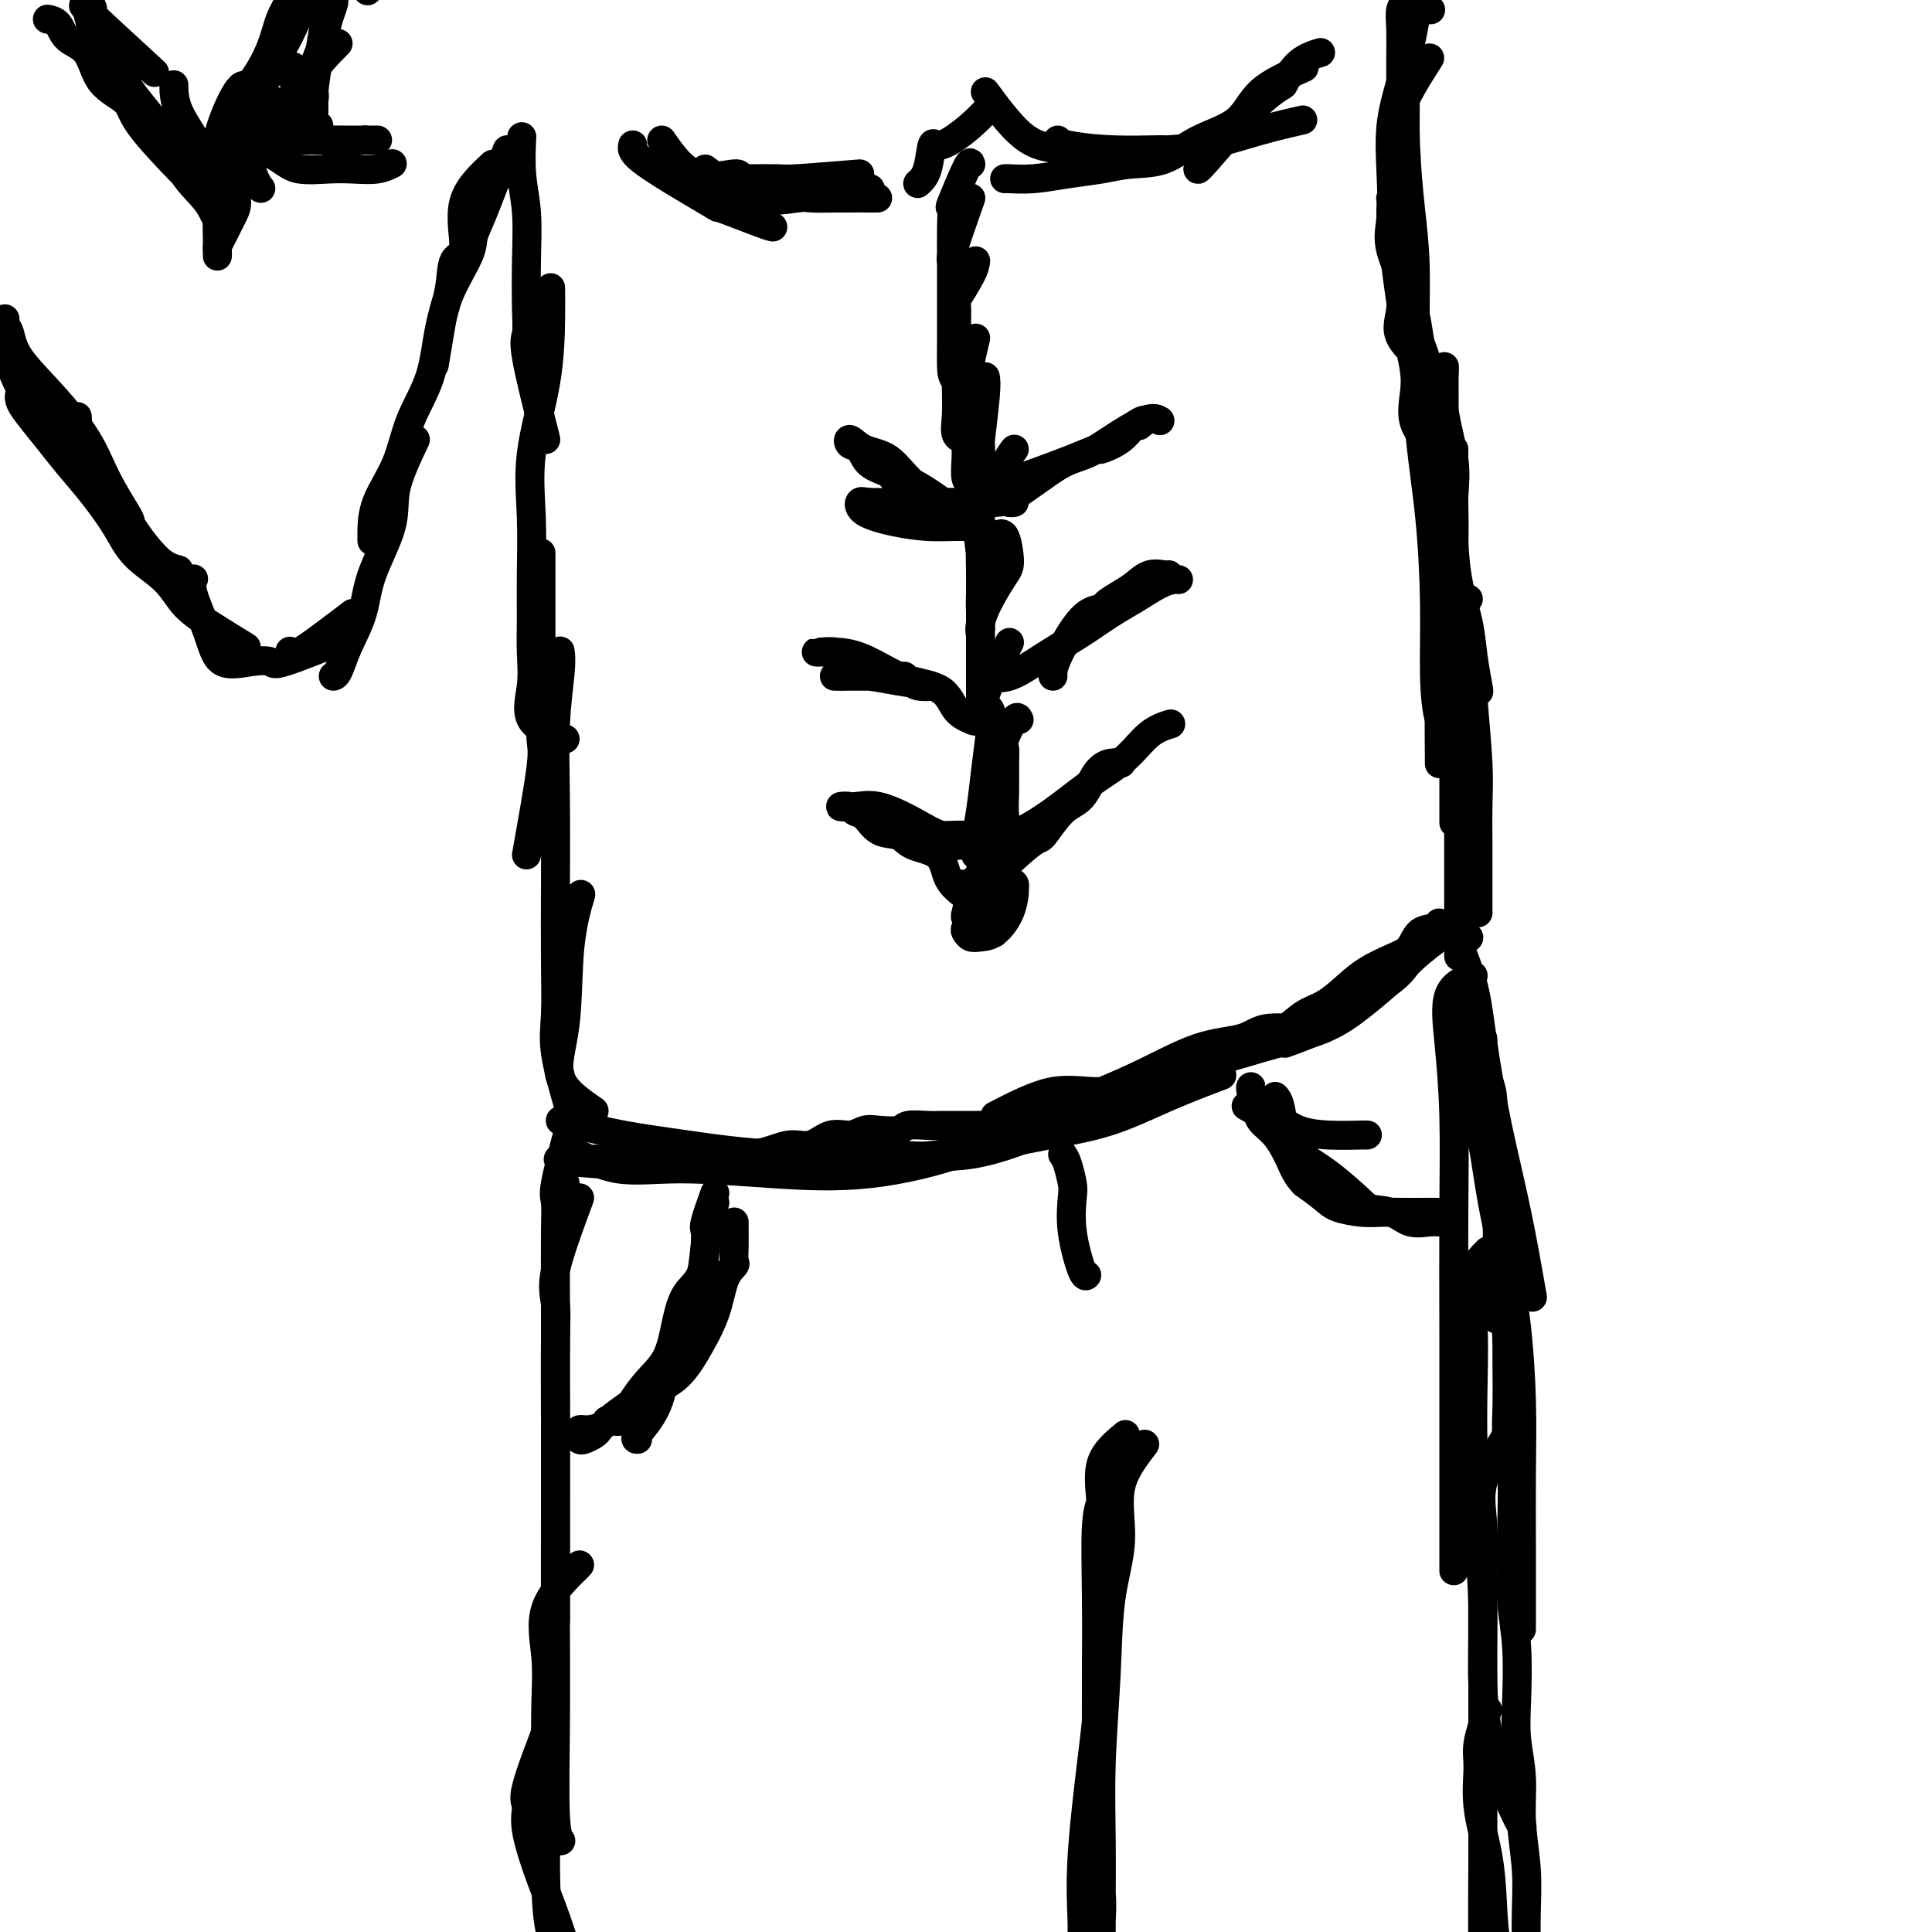<svg viewBox='0 0 400 400' version='1.1' xmlns='http://www.w3.org/2000/svg' xmlns:xlink='http://www.w3.org/1999/xlink'><g fill='none' stroke='#000000' stroke-width='6' stroke-linecap='round' stroke-linejoin='round'><path d='M116,232c0.948,0.240 1.896,0.480 4,1c2.104,0.520 5.363,1.321 9,2c3.637,0.679 7.653,1.237 13,2c5.347,0.763 12.026,1.731 19,2c6.974,0.269 14.245,-0.163 21,0c6.755,0.163 12.996,0.920 19,0c6.004,-0.920 11.770,-3.517 16,-5c4.230,-1.483 6.923,-1.852 8,-2c1.077,-0.148 0.539,-0.074 0,0'/><path d='M117,245c-0.575,-1.683 -1.150,-3.365 0,-4c1.150,-0.635 4.026,-0.221 7,0c2.974,0.221 6.048,0.250 10,0c3.952,-0.250 8.782,-0.780 14,-1c5.218,-0.220 10.824,-0.129 17,0c6.176,0.129 12.922,0.297 19,0c6.078,-0.297 11.486,-1.057 17,-2c5.514,-0.943 11.132,-2.068 16,-3c4.868,-0.932 8.985,-1.673 13,-3c4.015,-1.327 7.927,-3.242 12,-5c4.073,-1.758 8.307,-3.359 10,-4c1.693,-0.641 0.847,-0.320 0,0'/><path d='M118,238c3.205,1.714 6.411,3.428 10,4c3.589,0.572 7.562,0.003 13,0c5.438,-0.003 12.343,0.560 19,1c6.657,0.440 13.067,0.756 20,0c6.933,-0.756 14.388,-2.582 21,-5c6.612,-2.418 12.379,-5.426 18,-8c5.621,-2.574 11.094,-4.714 16,-7c4.906,-2.286 9.246,-4.717 13,-6c3.754,-1.283 6.924,-1.416 9,-2c2.076,-0.584 3.059,-1.619 5,-2c1.941,-0.381 4.840,-0.109 6,0c1.160,0.109 0.580,0.054 0,0'/><path d='M206,231c4.196,-2.162 8.392,-4.324 12,-5c3.608,-0.676 6.629,0.135 10,0c3.371,-0.135 7.091,-1.215 13,-3c5.909,-1.785 14.006,-4.275 20,-6c5.994,-1.725 9.884,-2.683 13,-4c3.116,-1.317 5.459,-2.991 8,-5c2.541,-2.009 5.279,-4.353 7,-6c1.721,-1.647 2.425,-2.597 4,-4c1.575,-1.403 4.021,-3.258 5,-4c0.979,-0.742 0.489,-0.371 0,0'/><path d='M266,216c2.561,-0.908 5.122,-1.816 7,-3c1.878,-1.184 3.074,-2.646 5,-4c1.926,-1.354 4.583,-2.602 7,-4c2.417,-1.398 4.594,-2.945 6,-5c1.406,-2.055 2.041,-4.616 3,-6c0.959,-1.384 2.241,-1.590 3,-2c0.759,-0.410 0.996,-1.022 1,-1c0.004,0.022 -0.224,0.679 -1,1c-0.776,0.321 -2.101,0.305 -3,1c-0.899,0.695 -1.373,2.101 -2,3c-0.627,0.899 -1.406,1.289 -3,2c-1.594,0.711 -4.004,1.741 -6,3c-1.996,1.259 -3.578,2.746 -5,4c-1.422,1.254 -2.685,2.275 -4,3c-1.315,0.725 -2.681,1.153 -4,2c-1.319,0.847 -2.592,2.114 -4,3c-1.408,0.886 -2.953,1.392 -4,2c-1.047,0.608 -1.598,1.318 -3,2c-1.402,0.682 -3.656,1.335 -5,2c-1.344,0.665 -1.779,1.343 -3,2c-1.221,0.657 -3.228,1.292 -5,2c-1.772,0.708 -3.310,1.489 -5,2c-1.690,0.511 -3.532,0.753 -5,1c-1.468,0.247 -2.562,0.499 -4,1c-1.438,0.501 -3.219,1.250 -5,2'/><path d='M227,229c-5.909,2.265 -4.682,1.927 -5,2c-0.318,0.073 -2.180,0.555 -4,1c-1.820,0.445 -3.597,0.851 -5,1c-1.403,0.149 -2.430,0.040 -4,0c-1.570,-0.040 -3.682,-0.010 -5,0c-1.318,0.010 -1.842,0.002 -3,0c-1.158,-0.002 -2.952,0.003 -4,0c-1.048,-0.003 -1.351,-0.015 -2,0c-0.649,0.015 -1.643,0.055 -3,0c-1.357,-0.055 -3.076,-0.207 -4,0c-0.924,0.207 -1.055,0.771 -2,1c-0.945,0.229 -2.706,0.122 -4,0c-1.294,-0.122 -2.120,-0.258 -3,0c-0.880,0.258 -1.813,0.909 -3,1c-1.187,0.091 -2.629,-0.378 -4,0c-1.371,0.378 -2.673,1.604 -4,2c-1.327,0.396 -2.679,-0.039 -4,0c-1.321,0.039 -2.610,0.550 -4,1c-1.390,0.450 -2.879,0.839 -4,1c-1.121,0.161 -1.874,0.096 -3,0c-1.126,-0.096 -2.627,-0.222 -4,0c-1.373,0.222 -2.620,0.791 -4,1c-1.380,0.209 -2.894,0.056 -4,0c-1.106,-0.056 -1.805,-0.015 -3,0c-1.195,0.015 -2.888,0.004 -4,0c-1.112,-0.004 -1.644,-0.001 -3,0c-1.356,0.001 -3.537,0.000 -5,0c-1.463,-0.000 -2.206,-0.000 -3,0c-0.794,0.000 -1.637,0.000 -3,0c-1.363,-0.000 -3.247,-0.000 -4,0c-0.753,0.000 -0.377,0.000 0,0'/><path d='M118,233c-1.268,4.730 -2.536,9.459 -3,12c-0.464,2.541 -0.124,2.892 0,4c0.124,1.108 0.033,2.972 0,6c-0.033,3.028 -0.009,7.218 0,13c0.009,5.782 0.002,13.154 0,20c-0.002,6.846 -0.001,13.165 0,20c0.001,6.835 0.000,14.186 0,19c-0.000,4.814 -0.000,7.090 0,8c0.000,0.910 0.000,0.455 0,0'/><path d='M120,248c-2.113,5.693 -4.226,11.386 -5,15c-0.774,3.614 -0.207,5.149 0,7c0.207,1.851 0.056,4.017 0,8c-0.056,3.983 -0.016,9.784 0,16c0.016,6.216 0.008,12.846 0,20c-0.008,7.154 -0.016,14.831 0,22c0.016,7.169 0.056,13.829 0,21c-0.056,7.171 -0.207,14.854 0,19c0.207,4.146 0.774,4.756 1,5c0.226,0.244 0.113,0.122 0,0'/><path d='M120,324c-2.958,2.900 -5.917,5.800 -7,9c-1.083,3.200 -0.291,6.700 0,10c0.291,3.300 0.080,6.400 0,10c-0.080,3.600 -0.028,7.700 0,12c0.028,4.300 0.032,8.799 0,13c-0.032,4.201 -0.101,8.106 0,12c0.101,3.894 0.373,7.779 1,10c0.627,2.221 1.608,2.777 2,3c0.392,0.223 0.196,0.111 0,0'/><path d='M114,356c-2.133,5.547 -4.266,11.094 -5,14c-0.734,2.906 -0.070,3.173 0,4c0.070,0.827 -0.454,2.216 0,5c0.454,2.784 1.884,6.963 3,10c1.116,3.037 1.916,4.933 3,8c1.084,3.067 2.453,7.305 3,9c0.547,1.695 0.274,0.848 0,0'/><path d='M233,297c-2.116,1.754 -4.233,3.508 -5,6c-0.767,2.492 -0.185,5.722 0,9c0.185,3.278 -0.027,6.603 0,12c0.027,5.397 0.295,12.865 0,20c-0.295,7.135 -1.151,13.937 -2,21c-0.849,7.063 -1.692,14.388 -2,20c-0.308,5.612 -0.083,9.511 0,12c0.083,2.489 0.024,3.568 0,4c-0.024,0.432 -0.012,0.216 0,0'/><path d='M237,299c-2.168,2.824 -4.336,5.648 -5,9c-0.664,3.352 0.176,7.234 0,11c-0.176,3.766 -1.368,7.418 -2,12c-0.632,4.582 -0.705,10.096 -1,16c-0.295,5.904 -0.811,12.198 -1,18c-0.189,5.802 -0.051,11.113 0,16c0.051,4.887 0.014,9.349 0,13c-0.014,3.651 -0.004,6.490 0,8c0.004,1.510 0.002,1.690 0,2c-0.002,0.310 -0.004,0.749 0,1c0.004,0.251 0.015,0.313 0,-1c-0.015,-1.313 -0.057,-4.000 0,-6c0.057,-2.000 0.211,-3.311 0,-6c-0.211,-2.689 -0.788,-6.756 -1,-10c-0.212,-3.244 -0.058,-5.666 0,-9c0.058,-3.334 0.019,-7.580 0,-12c-0.019,-4.420 -0.019,-9.013 0,-14c0.019,-4.987 0.057,-10.368 0,-16c-0.057,-5.632 -0.208,-11.516 0,-15c0.208,-3.484 0.774,-4.567 1,-5c0.226,-0.433 0.113,-0.217 0,0'/><path d='M305,202c-2.083,0.895 -4.166,1.789 -5,4c-0.834,2.211 -0.420,5.738 0,10c0.420,4.262 0.845,9.259 1,15c0.155,5.741 0.042,12.225 0,20c-0.042,7.775 -0.011,16.840 0,25c0.011,8.160 0.003,15.414 0,23c-0.003,7.586 -0.001,15.504 0,20c0.001,4.496 0.000,5.570 0,6c-0.000,0.430 -0.000,0.215 0,0'/><path d='M304,194c0.000,0.000 0.100,0.100 0.1,0.1'/><path d='M301,193c1.529,3.694 3.058,7.388 4,11c0.942,3.612 1.297,7.142 2,12c0.703,4.858 1.756,11.044 3,17c1.244,5.956 2.681,11.680 4,18c1.319,6.320 2.520,13.234 3,16c0.480,2.766 0.240,1.383 0,0'/><path d='M304,202c0.017,3.156 0.034,6.311 0,10c-0.034,3.689 -0.119,7.911 0,11c0.119,3.089 0.441,5.046 1,7c0.559,1.954 1.355,3.906 2,7c0.645,3.094 1.140,7.331 2,12c0.860,4.669 2.087,9.769 3,14c0.913,4.231 1.513,7.593 2,12c0.487,4.407 0.863,9.857 1,15c0.137,5.143 0.037,9.977 0,15c-0.037,5.023 -0.010,10.233 0,15c0.010,4.767 0.003,9.091 0,12c-0.003,2.909 -0.001,4.403 0,5c0.001,0.597 0.000,0.299 0,0'/><path d='M308,259c-1.266,1.258 -2.533,2.516 -3,5c-0.467,2.484 -0.135,6.194 0,10c0.135,3.806 0.074,7.709 0,12c-0.074,4.291 -0.159,8.971 0,14c0.159,5.029 0.564,10.407 1,16c0.436,5.593 0.905,11.401 1,17c0.095,5.599 -0.185,10.989 0,16c0.185,5.011 0.833,9.642 2,14c1.167,4.358 2.853,8.443 4,11c1.147,2.557 1.756,3.588 2,4c0.244,0.412 0.122,0.206 0,0'/><path d='M312,297c-2.113,3.526 -4.227,7.052 -5,10c-0.773,2.948 -0.207,5.319 0,9c0.207,3.681 0.055,8.672 0,14c-0.055,5.328 -0.013,10.993 0,17c0.013,6.007 -0.003,12.356 0,19c0.003,6.644 0.026,13.584 0,20c-0.026,6.416 -0.100,12.307 0,17c0.100,4.693 0.373,8.186 1,10c0.627,1.814 1.608,1.947 2,2c0.392,0.053 0.196,0.027 0,0'/><path d='M308,354c-0.860,2.571 -1.719,5.143 -2,7c-0.281,1.857 0.017,3.001 0,5c-0.017,1.999 -0.349,4.853 0,8c0.349,3.147 1.378,6.585 2,10c0.622,3.415 0.836,6.806 1,10c0.164,3.194 0.279,6.191 1,9c0.721,2.809 2.050,5.430 3,7c0.950,1.570 1.522,2.090 2,3c0.478,0.910 0.861,2.212 1,2c0.139,-0.212 0.033,-1.936 0,-4c-0.033,-2.064 0.006,-4.468 0,-7c-0.006,-2.532 -0.058,-5.193 0,-8c0.058,-2.807 0.225,-5.761 0,-9c-0.225,-3.239 -0.844,-6.765 -1,-10c-0.156,-3.235 0.151,-6.179 0,-9c-0.151,-2.821 -0.758,-5.517 -1,-8c-0.242,-2.483 -0.118,-4.751 0,-8c0.118,-3.249 0.229,-7.479 0,-11c-0.229,-3.521 -0.797,-6.334 -1,-9c-0.203,-2.666 -0.040,-5.185 0,-8c0.040,-2.815 -0.042,-5.925 0,-9c0.042,-3.075 0.207,-6.114 0,-9c-0.207,-2.886 -0.788,-5.619 -1,-8c-0.212,-2.381 -0.057,-4.410 0,-7c0.057,-2.590 0.016,-5.740 0,-8c-0.016,-2.260 -0.008,-3.630 0,-5'/><path d='M312,278c-0.917,-22.001 -1.710,-9.504 -2,-6c-0.290,3.504 -0.077,-1.986 0,-5c0.077,-3.014 0.017,-3.554 0,-5c-0.017,-1.446 0.009,-3.798 0,-6c-0.009,-2.202 -0.054,-4.252 0,-6c0.054,-1.748 0.208,-3.193 0,-5c-0.208,-1.807 -0.777,-3.976 -1,-6c-0.223,-2.024 -0.098,-3.904 0,-6c0.098,-2.096 0.170,-4.409 0,-6c-0.170,-1.591 -0.581,-2.461 -1,-4c-0.419,-1.539 -0.844,-3.747 -1,-5c-0.156,-1.253 -0.042,-1.552 0,-2c0.042,-0.448 0.011,-1.044 0,-1c-0.011,0.044 -0.003,0.727 0,1c0.003,0.273 0.002,0.137 0,0'/><path d='M123,230c-3.057,-2.118 -6.115,-4.236 -7,-7c-0.885,-2.764 0.402,-6.174 1,-11c0.598,-4.826 0.507,-11.069 1,-16c0.493,-4.931 1.569,-8.552 2,-10c0.431,-1.448 0.215,-0.724 0,0'/><path d='M118,230c-1.268,-4.399 -2.536,-8.798 -3,-12c-0.464,-3.202 -0.125,-5.209 0,-8c0.125,-2.791 0.037,-6.368 0,-11c-0.037,-4.632 -0.024,-10.320 0,-16c0.024,-5.680 0.059,-11.351 0,-17c-0.059,-5.649 -0.212,-11.277 0,-16c0.212,-4.723 0.788,-8.541 1,-11c0.212,-2.459 0.061,-3.560 0,-4c-0.061,-0.440 -0.030,-0.220 0,0'/><path d='M306,189c-0.002,-2.895 -0.004,-5.789 0,-8c0.004,-2.211 0.013,-3.738 0,-6c-0.013,-2.262 -0.050,-5.259 0,-8c0.050,-2.741 0.185,-5.226 0,-9c-0.185,-3.774 -0.691,-8.835 -1,-13c-0.309,-4.165 -0.423,-7.432 -1,-10c-0.577,-2.568 -1.619,-4.435 -2,-6c-0.381,-1.565 -0.102,-2.826 0,-3c0.102,-0.174 0.027,0.740 0,2c-0.027,1.260 -0.007,2.865 0,4c0.007,1.135 0.002,1.801 0,3c-0.002,1.199 -0.001,2.930 0,4c0.001,1.070 0.000,1.479 0,3c-0.000,1.521 -0.000,4.153 0,7c0.000,2.847 0.000,5.907 0,9c-0.000,3.093 -0.000,6.217 0,10c0.000,3.783 0.000,8.224 0,12c-0.000,3.776 -0.000,6.886 0,9c0.000,2.114 0.000,3.233 0,5c-0.000,1.767 -0.000,4.184 0,4c0.000,-0.184 0.000,-2.967 0,-6c-0.000,-3.033 -0.000,-6.317 0,-10c0.000,-3.683 0.000,-7.767 0,-12c-0.000,-4.233 -0.000,-8.617 0,-13'/><path d='M302,157c-0.226,-9.299 -0.793,-12.047 -1,-16c-0.207,-3.953 -0.056,-9.113 0,-13c0.056,-3.887 0.015,-6.502 0,-9c-0.015,-2.498 -0.004,-4.877 0,-6c0.004,-1.123 0.001,-0.988 0,-1c-0.001,-0.012 -0.000,-0.172 0,1c0.000,1.172 0.000,3.674 0,7c-0.000,3.326 -0.000,7.475 0,11c0.000,3.525 0.000,6.427 0,10c-0.000,3.573 -0.000,7.817 0,12c0.000,4.183 0.000,8.305 0,11c-0.000,2.695 -0.000,3.961 0,5c0.000,1.039 0.000,1.850 0,1c-0.000,-0.850 0.000,-3.360 0,-6c-0.000,-2.640 -0.000,-5.410 0,-9c0.000,-3.590 0.000,-8.000 0,-12c-0.000,-4.000 -0.000,-7.590 0,-12c0.000,-4.410 0.000,-9.641 0,-14c-0.000,-4.359 -0.000,-7.848 0,-11c0.000,-3.152 0.000,-5.967 0,-8c-0.000,-2.033 -0.000,-3.282 0,-4c0.000,-0.718 0.001,-0.904 0,-1c-0.001,-0.096 -0.002,-0.102 0,1c0.002,1.102 0.009,3.312 0,5c-0.009,1.688 -0.033,2.855 0,5c0.033,2.145 0.124,5.270 0,9c-0.124,3.730 -0.464,8.066 0,12c0.464,3.934 1.732,7.467 3,11'/><path d='M304,136c0.634,7.799 0.718,6.298 1,6c0.282,-0.298 0.763,0.609 1,1c0.237,0.391 0.232,0.268 0,-1c-0.232,-1.268 -0.690,-3.681 -1,-6c-0.310,-2.319 -0.473,-4.545 -1,-7c-0.527,-2.455 -1.417,-5.141 -2,-8c-0.583,-2.859 -0.860,-5.892 -1,-9c-0.140,-3.108 -0.143,-6.293 0,-9c0.143,-2.707 0.431,-4.937 0,-8c-0.431,-3.063 -1.579,-6.959 -2,-10c-0.421,-3.041 -0.113,-5.225 0,-7c0.113,-1.775 0.030,-3.140 0,-2c-0.030,1.140 -0.008,4.784 0,8c0.008,3.216 0.002,6.004 0,9c-0.002,2.996 -0.001,6.200 0,10c0.001,3.800 0.001,8.197 0,12c-0.001,3.803 -0.003,7.012 0,10c0.003,2.988 0.012,5.755 0,6c-0.012,0.245 -0.046,-2.031 0,-5c0.046,-2.969 0.172,-6.630 0,-10c-0.172,-3.370 -0.641,-6.450 -1,-10c-0.359,-3.550 -0.608,-7.569 -1,-11c-0.392,-3.431 -0.928,-6.274 -1,-9c-0.072,-2.726 0.321,-5.335 0,-8c-0.321,-2.665 -1.354,-5.384 -2,-7c-0.646,-1.616 -0.905,-2.127 -1,-3c-0.095,-0.873 -0.027,-2.106 0,-2c0.027,0.106 0.014,1.553 0,3'/><path d='M293,69c-0.711,-9.200 0.511,-1.200 1,2c0.489,3.200 0.244,1.600 0,0'/><path d='M301,96c-3.428,-2.608 -6.856,-5.215 -8,-8c-1.144,-2.785 -0.005,-5.747 0,-9c0.005,-3.253 -1.124,-6.797 -2,-11c-0.876,-4.203 -1.499,-9.066 -2,-13c-0.501,-3.934 -0.880,-6.938 -1,-9c-0.120,-2.062 0.019,-3.182 0,-4c-0.019,-0.818 -0.198,-1.336 0,-1c0.198,0.336 0.771,1.524 1,2c0.229,0.476 0.115,0.238 0,0'/><path d='M297,77c-2.959,-2.494 -5.918,-4.987 -7,-7c-1.082,-2.013 -0.286,-3.545 0,-6c0.286,-2.455 0.063,-5.832 0,-9c-0.063,-3.168 0.035,-6.128 0,-9c-0.035,-2.872 -0.202,-5.658 0,-8c0.202,-2.342 0.772,-4.241 1,-5c0.228,-0.759 0.114,-0.380 0,0'/><path d='M293,63c-2.110,-4.064 -4.220,-8.128 -5,-11c-0.780,-2.872 -0.231,-4.553 0,-7c0.231,-2.447 0.142,-5.660 0,-9c-0.142,-3.340 -0.338,-6.808 0,-10c0.338,-3.192 1.208,-6.109 2,-9c0.792,-2.891 1.505,-5.755 2,-8c0.495,-2.245 0.772,-3.870 1,-5c0.228,-1.130 0.408,-1.766 1,-2c0.592,-0.234 1.598,-0.067 2,0c0.402,0.067 0.201,0.033 0,0'/><path d='M296,12c-2.536,3.982 -5.072,7.965 -6,11c-0.928,3.035 -0.249,5.123 0,7c0.249,1.877 0.067,3.545 0,5c-0.067,1.455 -0.018,2.699 0,3c0.018,0.301 0.005,-0.341 0,-2c-0.005,-1.659 -0.002,-4.335 0,-7c0.002,-2.665 0.004,-5.318 0,-8c-0.004,-2.682 -0.015,-5.393 0,-8c0.015,-2.607 0.057,-5.109 0,-7c-0.057,-1.891 -0.211,-3.171 0,-4c0.211,-0.829 0.789,-1.206 1,-2c0.211,-0.794 0.056,-2.004 0,-2c-0.056,0.004 -0.012,1.221 0,3c0.012,1.779 -0.007,4.120 0,7c0.007,2.880 0.040,6.297 0,10c-0.040,3.703 -0.152,7.691 0,12c0.152,4.309 0.569,8.940 1,13c0.431,4.060 0.876,7.548 1,12c0.124,4.452 -0.072,9.867 0,16c0.072,6.133 0.414,12.984 1,19c0.586,6.016 1.416,11.196 2,17c0.584,5.804 0.920,12.231 1,18c0.080,5.769 -0.097,10.880 0,15c0.097,4.120 0.469,7.249 1,9c0.531,1.751 1.220,2.125 2,2c0.780,-0.125 1.651,-0.750 2,-1c0.349,-0.250 0.174,-0.125 0,0'/><path d='M304,124c-2.536,4.072 -5.072,8.144 -6,11c-0.928,2.856 -0.249,4.498 0,6c0.249,1.502 0.067,2.866 0,6c-0.067,3.134 -0.019,8.038 0,10c0.019,1.962 0.010,0.981 0,0'/><path d='M109,177c1.268,-7.089 2.536,-14.179 3,-18c0.464,-3.821 0.124,-4.375 0,-6c-0.124,-1.625 -0.033,-4.322 0,-8c0.033,-3.678 0.009,-8.336 0,-14c-0.009,-5.664 -0.003,-12.332 0,-15c0.003,-2.668 0.001,-1.334 0,0'/><path d='M117,153c-2.959,-1.067 -5.917,-2.135 -7,-4c-1.083,-1.865 -0.289,-4.528 0,-7c0.289,-2.472 0.075,-4.755 0,-7c-0.075,-2.245 -0.010,-4.453 0,-7c0.010,-2.547 -0.036,-5.432 0,-9c0.036,-3.568 0.153,-7.818 0,-12c-0.153,-4.182 -0.577,-8.295 0,-13c0.577,-4.705 2.155,-10.004 3,-15c0.845,-4.996 0.958,-9.691 1,-13c0.042,-3.309 0.012,-5.231 0,-6c-0.012,-0.769 -0.006,-0.384 0,0'/><path d='M113,91c-1.690,-6.707 -3.380,-13.415 -4,-17c-0.620,-3.585 -0.170,-4.048 0,-5c0.170,-0.952 0.060,-2.393 0,-5c-0.060,-2.607 -0.068,-6.381 0,-10c0.068,-3.619 0.214,-7.083 0,-10c-0.214,-2.917 -0.788,-5.285 -1,-8c-0.212,-2.715 -0.060,-5.776 0,-7c0.060,-1.224 0.030,-0.612 0,0'/><path d='M106,36c0.000,0.000 0.100,0.100 0.1,0.1'/><path d='M105,31c-1.888,4.999 -3.777,9.997 -5,13c-1.223,3.003 -1.782,4.010 -2,5c-0.218,0.990 -0.097,1.961 -1,4c-0.903,2.039 -2.830,5.144 -4,8c-1.170,2.856 -1.584,5.461 -2,8c-0.416,2.539 -0.833,5.011 -1,6c-0.167,0.989 -0.083,0.494 0,0'/><path d='M102,34c-2.592,2.417 -5.184,4.834 -6,8c-0.816,3.166 0.145,7.082 0,9c-0.145,1.918 -1.397,1.840 -2,3c-0.603,1.160 -0.558,3.560 -1,6c-0.442,2.440 -1.372,4.920 -2,8c-0.628,3.080 -0.953,6.762 -2,10c-1.047,3.238 -2.817,6.034 -4,9c-1.183,2.966 -1.781,6.101 -3,9c-1.219,2.899 -3.059,5.560 -4,8c-0.941,2.440 -0.984,4.657 -1,6c-0.016,1.343 -0.005,1.812 0,2c0.005,0.188 0.002,0.094 0,0'/><path d='M86,91c-1.688,3.571 -3.376,7.143 -4,10c-0.624,2.857 -0.184,5.000 -1,8c-0.816,3.000 -2.888,6.856 -4,10c-1.112,3.144 -1.265,5.574 -2,8c-0.735,2.426 -2.053,4.846 -3,7c-0.947,2.154 -1.524,4.041 -2,5c-0.476,0.959 -0.850,0.988 -1,1c-0.150,0.012 -0.075,0.006 0,0'/><path d='M73,127c-4.422,3.378 -8.844,6.756 -11,8c-2.156,1.244 -2.044,0.356 -2,0c0.044,-0.356 0.022,-0.178 0,0'/><path d='M72,132c-5.232,2.104 -10.464,4.209 -13,5c-2.536,0.791 -2.375,0.269 -3,0c-0.625,-0.269 -2.034,-0.286 -4,0c-1.966,0.286 -4.488,0.875 -6,0c-1.512,-0.875 -2.014,-3.214 -3,-6c-0.986,-2.786 -2.458,-6.019 -3,-8c-0.542,-1.981 -0.155,-2.709 0,-3c0.155,-0.291 0.077,-0.146 0,0'/><path d='M51,134c-2.894,-1.781 -5.788,-3.562 -8,-5c-2.212,-1.438 -3.742,-2.532 -5,-4c-1.258,-1.468 -2.244,-3.308 -4,-5c-1.756,-1.692 -4.282,-3.235 -6,-5c-1.718,-1.765 -2.627,-3.753 -4,-6c-1.373,-2.247 -3.211,-4.755 -5,-7c-1.789,-2.245 -3.530,-4.227 -5,-6c-1.470,-1.773 -2.670,-3.337 -4,-5c-1.330,-1.663 -2.789,-3.425 -4,-5c-1.211,-1.575 -2.172,-2.962 -2,-4c0.172,-1.038 1.478,-1.725 2,-2c0.522,-0.275 0.261,-0.137 0,0'/><path d='M37,118c-1.216,-0.318 -2.432,-0.635 -4,-2c-1.568,-1.365 -3.489,-3.776 -5,-6c-1.511,-2.224 -2.610,-4.261 -4,-6c-1.390,-1.739 -3.069,-3.181 -5,-5c-1.931,-1.819 -4.115,-4.017 -6,-6c-1.885,-1.983 -3.472,-3.753 -5,-6c-1.528,-2.247 -2.998,-4.971 -4,-7c-1.002,-2.029 -1.537,-3.364 -2,-5c-0.463,-1.636 -0.853,-3.573 -1,-5c-0.147,-1.427 -0.051,-2.345 0,-3c0.051,-0.655 0.058,-1.046 0,-1c-0.058,0.046 -0.182,0.530 0,1c0.182,0.470 0.669,0.927 1,2c0.331,1.073 0.505,2.764 2,5c1.495,2.236 4.309,5.018 7,8c2.691,2.982 5.258,6.163 7,9c1.742,2.837 2.659,5.331 4,8c1.341,2.669 3.105,5.515 4,7c0.895,1.485 0.922,1.611 1,2c0.078,0.389 0.206,1.041 0,1c-0.206,-0.041 -0.746,-0.774 -2,-2c-1.254,-1.226 -3.222,-2.946 -5,-5c-1.778,-2.054 -3.365,-4.444 -4,-7c-0.635,-2.556 -0.317,-5.278 0,-8'/><path d='M16,87c0.000,-1.333 0.000,-0.667 0,0'/><path d='M76,-2c0.000,0.000 0.100,0.100 0.1,0.1'/><path d='M70,9c-2.114,2.122 -4.227,4.244 -5,6c-0.773,1.756 -0.204,3.147 0,4c0.204,0.853 0.044,1.170 0,2c-0.044,0.830 0.030,2.175 0,2c-0.030,-0.175 -0.162,-1.869 0,-4c0.162,-2.131 0.619,-4.699 1,-7c0.381,-2.301 0.688,-4.336 1,-6c0.312,-1.664 0.631,-2.959 1,-4c0.369,-1.041 0.790,-1.829 1,-2c0.210,-0.171 0.211,0.273 0,1c-0.211,0.727 -0.633,1.735 -1,3c-0.367,1.265 -0.680,2.786 -1,4c-0.320,1.214 -0.646,2.121 -1,3c-0.354,0.879 -0.734,1.730 -1,3c-0.266,1.270 -0.418,2.957 -1,4c-0.582,1.043 -1.595,1.441 -2,2c-0.405,0.559 -0.203,1.280 0,2'/><path d='M62,22c-1.155,3.185 -1.042,1.148 -1,0c0.042,-1.148 0.013,-1.407 0,-2c-0.013,-0.593 -0.010,-1.522 0,-2c0.010,-0.478 0.028,-0.507 0,-1c-0.028,-0.493 -0.100,-1.451 0,-2c0.100,-0.549 0.373,-0.688 0,-1c-0.373,-0.312 -1.392,-0.798 -3,0c-1.608,0.798 -3.804,2.880 -5,5c-1.196,2.120 -1.393,4.280 -2,6c-0.607,1.720 -1.625,3.002 -2,4c-0.375,0.998 -0.107,1.714 0,2c0.107,0.286 0.054,0.143 0,0'/><path d='M57,21c-3.066,2.998 -6.131,5.996 -7,7c-0.869,1.004 0.459,0.015 1,0c0.541,-0.015 0.296,0.944 0,2c-0.296,1.056 -0.643,2.210 -1,3c-0.357,0.790 -0.723,1.217 -1,2c-0.277,0.783 -0.466,1.921 -1,3c-0.534,1.079 -1.413,2.098 -2,3c-0.587,0.902 -0.882,1.686 -1,2c-0.118,0.314 -0.059,0.157 0,0'/><path d='M56,23c-3.103,2.991 -6.207,5.982 -7,8c-0.793,2.018 0.723,3.062 1,4c0.277,0.938 -0.686,1.771 -1,3c-0.314,1.229 0.021,2.853 0,4c-0.021,1.147 -0.398,1.815 -1,3c-0.602,1.185 -1.429,2.885 -2,4c-0.571,1.115 -0.885,1.643 -1,2c-0.115,0.357 -0.031,0.541 0,1c0.031,0.459 0.010,1.192 0,1c-0.010,-0.192 -0.009,-1.309 0,-2c0.009,-0.691 0.027,-0.955 0,-2c-0.027,-1.045 -0.098,-2.872 0,-4c0.098,-1.128 0.366,-1.557 0,-3c-0.366,-1.443 -1.366,-3.901 -2,-6c-0.634,-2.099 -0.902,-3.841 -2,-6c-1.098,-2.159 -3.026,-4.735 -4,-7c-0.974,-2.265 -0.992,-4.219 -1,-5c-0.008,-0.781 -0.004,-0.391 0,0'/><path d='M40,38c-0.417,-0.380 -0.834,-0.759 -3,-3c-2.166,-2.241 -6.083,-6.342 -8,-9c-1.917,-2.658 -1.836,-3.871 -3,-5c-1.164,-1.129 -3.573,-2.173 -5,-4c-1.427,-1.827 -1.871,-4.437 -3,-6c-1.129,-1.563 -2.942,-2.079 -4,-3c-1.058,-0.921 -1.362,-2.248 -2,-3c-0.638,-0.752 -1.611,-0.929 -2,-1c-0.389,-0.071 -0.195,-0.035 0,0'/><path d='M32,15c-6.058,-5.561 -12.117,-11.122 -14,-13c-1.883,-1.878 0.408,-0.072 1,0c0.592,0.072 -0.515,-1.590 -1,-2c-0.485,-0.410 -0.349,0.432 0,2c0.349,1.568 0.909,3.864 2,6c1.091,2.136 2.712,4.114 4,6c1.288,1.886 2.244,3.681 4,6c1.756,2.319 4.314,5.162 6,8c1.686,2.838 2.501,5.672 4,8c1.499,2.328 3.683,4.150 5,6c1.317,1.850 1.768,3.729 2,3c0.232,-0.729 0.244,-4.065 0,-7c-0.244,-2.935 -0.746,-5.467 0,-9c0.746,-3.533 2.739,-8.067 4,-10c1.261,-1.933 1.789,-1.267 2,-1c0.211,0.267 0.106,0.133 0,0'/><path d='M54,39c-0.444,-0.468 -0.887,-0.936 -2,-4c-1.113,-3.064 -2.894,-8.725 -3,-12c-0.106,-3.275 1.463,-4.166 3,-6c1.537,-1.834 3.040,-4.612 4,-7c0.960,-2.388 1.375,-4.385 2,-6c0.625,-1.615 1.460,-2.850 2,-4c0.540,-1.150 0.785,-2.217 1,-2c0.215,0.217 0.400,1.719 0,3c-0.400,1.281 -1.385,2.342 -2,4c-0.615,1.658 -0.858,3.914 -2,6c-1.142,2.086 -3.182,4.003 -4,6c-0.818,1.997 -0.415,4.073 -1,6c-0.585,1.927 -2.160,3.704 -3,5c-0.840,1.296 -0.945,2.110 -1,3c-0.055,0.890 -0.058,1.857 0,2c0.058,0.143 0.178,-0.537 0,-2c-0.178,-1.463 -0.655,-3.707 0,-6c0.655,-2.293 2.441,-4.634 4,-7c1.559,-2.366 2.892,-4.758 4,-7c1.108,-2.242 1.991,-4.334 3,-6c1.009,-1.666 2.146,-2.904 3,-4c0.854,-1.096 1.427,-2.048 2,-3'/><path d='M64,-2c2.559,-3.822 0.955,0.124 0,2c-0.955,1.876 -1.261,1.683 -2,3c-0.739,1.317 -1.911,4.143 -3,6c-1.089,1.857 -2.096,2.745 -3,4c-0.904,1.255 -1.705,2.876 -2,4c-0.295,1.124 -0.084,1.750 0,2c0.084,0.250 0.042,0.125 0,0'/><path d='M201,41c-1.804,5.111 -3.608,10.221 -4,12c-0.392,1.779 0.627,0.225 1,1c0.373,0.775 0.100,3.878 0,7c-0.100,3.122 -0.027,6.264 0,9c0.027,2.736 0.008,5.068 0,6c-0.008,0.932 -0.004,0.466 0,0'/><path d='M201,34c-0.083,-0.361 -0.166,-0.723 -1,1c-0.834,1.723 -2.420,5.530 -3,7c-0.580,1.470 -0.155,0.603 0,1c0.155,0.397 0.041,2.056 0,4c-0.041,1.944 -0.010,4.172 0,7c0.010,2.828 -0.000,6.258 0,9c0.000,2.742 0.011,4.798 0,7c-0.011,2.202 -0.044,4.549 0,6c0.044,1.451 0.166,2.006 1,3c0.834,0.994 2.381,2.427 3,3c0.619,0.573 0.309,0.287 0,0'/><path d='M202,54c-0.083,0.694 -0.166,1.388 -1,3c-0.834,1.612 -2.420,4.141 -3,5c-0.580,0.859 -0.155,0.049 0,1c0.155,0.951 0.040,3.663 0,6c-0.040,2.337 -0.004,4.301 0,6c0.004,1.699 -0.023,3.135 0,5c0.023,1.865 0.097,4.160 0,6c-0.097,1.840 -0.366,3.225 0,4c0.366,0.775 1.368,0.939 2,1c0.632,0.061 0.895,0.017 1,0c0.105,-0.017 0.053,-0.009 0,0'/><path d='M202,70c-0.845,3.551 -1.690,7.103 -2,10c-0.310,2.897 -0.084,5.140 0,6c0.084,0.860 0.026,0.335 0,1c-0.026,0.665 -0.021,2.518 0,4c0.021,1.482 0.057,2.593 0,4c-0.057,1.407 -0.208,3.110 0,4c0.208,0.890 0.774,0.969 1,1c0.226,0.031 0.113,0.016 0,0'/><path d='M204,78c0.113,0.677 0.226,1.354 0,4c-0.226,2.646 -0.793,7.261 -1,9c-0.207,1.739 -0.056,0.602 0,1c0.056,0.398 0.015,2.331 0,4c-0.015,1.669 -0.004,3.074 0,5c0.004,1.926 0.001,4.372 0,6c-0.001,1.628 -0.000,2.438 0,3c0.000,0.562 0.000,0.875 0,1c-0.000,0.125 -0.000,0.063 0,0'/><path d='M198,106c-3.352,-2.443 -6.704,-4.886 -9,-6c-2.296,-1.114 -3.536,-0.900 -4,-1c-0.464,-0.100 -0.151,-0.516 -1,-1c-0.849,-0.484 -2.861,-1.037 -4,-2c-1.139,-0.963 -1.404,-2.335 -2,-3c-0.596,-0.665 -1.523,-0.621 -2,-1c-0.477,-0.379 -0.505,-1.180 0,-1c0.505,0.180 1.544,1.341 3,2c1.456,0.659 3.330,0.818 5,2c1.670,1.182 3.137,3.388 5,5c1.863,1.612 4.122,2.629 6,4c1.878,1.371 3.376,3.097 5,4c1.624,0.903 3.374,0.983 3,1c-0.374,0.017 -2.872,-0.027 -5,0c-2.128,0.027 -3.888,0.127 -6,0c-2.112,-0.127 -4.578,-0.479 -7,-1c-2.422,-0.521 -4.802,-1.211 -6,-2c-1.198,-0.789 -1.214,-1.675 -1,-2c0.214,-0.325 0.658,-0.087 2,0c1.342,0.087 3.580,0.023 6,0c2.420,-0.023 5.020,-0.006 7,0c1.980,0.006 3.341,0.002 5,0c1.659,-0.002 3.617,-0.000 5,0c1.383,0.000 2.192,0.000 3,0'/><path d='M206,104c4.784,-0.317 3.244,-0.109 3,0c-0.244,0.109 0.808,0.118 1,0c0.192,-0.118 -0.476,-0.365 0,-1c0.476,-0.635 2.095,-1.660 4,-3c1.905,-1.340 4.098,-2.996 6,-4c1.902,-1.004 3.515,-1.355 5,-2c1.485,-0.645 2.841,-1.585 5,-3c2.159,-1.415 5.120,-3.304 7,-4c1.880,-0.696 2.680,-0.199 3,0c0.320,0.199 0.160,0.099 0,0'/><path d='M211,99c0.513,-0.146 1.026,-0.293 3,-1c1.974,-0.707 5.410,-1.975 8,-3c2.590,-1.025 4.335,-1.806 5,-2c0.665,-0.194 0.252,0.201 1,0c0.748,-0.201 2.659,-0.996 4,-2c1.341,-1.004 2.112,-2.218 3,-3c0.888,-0.782 1.893,-1.134 2,-1c0.107,0.134 -0.684,0.752 -1,1c-0.316,0.248 -0.158,0.124 0,0'/><path d='M210,93c-0.279,0.350 -0.558,0.699 -2,3c-1.442,2.301 -4.046,6.552 -5,10c-0.954,3.448 -0.257,6.093 0,9c0.257,2.907 0.074,6.075 0,8c-0.074,1.925 -0.038,2.608 0,4c0.038,1.392 0.077,3.495 0,4c-0.077,0.505 -0.272,-0.587 0,-2c0.272,-1.413 1.009,-3.145 2,-5c0.991,-1.855 2.235,-3.831 3,-5c0.765,-1.169 1.053,-1.530 1,-3c-0.053,-1.470 -0.445,-4.050 -1,-5c-0.555,-0.950 -1.273,-0.272 -2,0c-0.727,0.272 -1.463,0.137 -2,0c-0.537,-0.137 -0.876,-0.276 -1,1c-0.124,1.276 -0.033,3.968 0,6c0.033,2.032 0.009,3.405 0,5c-0.009,1.595 -0.002,3.413 0,5c0.002,1.587 0.001,2.942 0,4c-0.001,1.058 -0.000,1.820 0,3c0.000,1.180 0.000,2.779 0,4c-0.000,1.221 -0.000,2.063 0,3c0.000,0.937 0.000,1.968 0,3'/><path d='M203,145c-0.386,5.883 -0.852,3.591 -1,3c-0.148,-0.591 0.022,0.519 0,1c-0.022,0.481 -0.237,0.334 -1,0c-0.763,-0.334 -2.075,-0.856 -3,-2c-0.925,-1.144 -1.461,-2.909 -3,-4c-1.539,-1.091 -4.079,-1.508 -6,-2c-1.921,-0.492 -3.223,-1.060 -5,-2c-1.777,-0.940 -4.030,-2.252 -6,-3c-1.970,-0.748 -3.658,-0.934 -5,-1c-1.342,-0.066 -2.340,-0.014 -3,0c-0.660,0.014 -0.982,-0.009 -1,0c-0.018,0.009 0.269,0.052 1,0c0.731,-0.052 1.905,-0.197 3,0c1.095,0.197 2.112,0.736 3,1c0.888,0.264 1.648,0.254 3,1c1.352,0.746 3.298,2.250 5,3c1.702,0.750 3.162,0.747 4,1c0.838,0.253 1.053,0.761 2,1c0.947,0.239 2.625,0.208 2,0c-0.625,-0.208 -3.552,-0.592 -6,-1c-2.448,-0.408 -4.418,-0.842 -6,-1c-1.582,-0.158 -2.778,-0.042 -4,0c-1.222,0.042 -2.472,0.011 -3,0c-0.528,-0.011 -0.334,-0.003 1,0c1.334,0.003 3.810,0.001 6,0c2.190,-0.001 4.095,-0.000 6,0'/><path d='M186,140c2.167,0.000 1.083,0.000 0,0'/><path d='M204,141c-0.034,-0.399 -0.069,-0.798 0,-1c0.069,-0.202 0.240,-0.207 1,0c0.760,0.207 2.109,0.625 4,0c1.891,-0.625 4.323,-2.293 7,-4c2.677,-1.707 5.600,-3.452 8,-5c2.400,-1.548 4.279,-2.898 6,-4c1.721,-1.102 3.284,-1.955 5,-3c1.716,-1.045 3.584,-2.280 5,-3c1.416,-0.720 2.381,-0.925 3,-1c0.619,-0.075 0.891,-0.022 1,0c0.109,0.022 0.054,0.011 0,0'/><path d='M218,140c-0.025,-0.841 -0.050,-1.681 1,-4c1.050,-2.319 3.176,-6.115 5,-8c1.824,-1.885 3.345,-1.857 4,-2c0.655,-0.143 0.445,-0.455 1,-1c0.555,-0.545 1.876,-1.323 3,-2c1.124,-0.677 2.053,-1.253 3,-2c0.947,-0.747 1.914,-1.664 3,-2c1.086,-0.336 2.292,-0.090 3,0c0.708,0.090 0.916,0.026 1,0c0.084,-0.026 0.042,-0.013 0,0'/><path d='M209,133c-2.220,4.410 -4.440,8.821 -5,11c-0.560,2.179 0.540,2.127 1,3c0.460,0.873 0.280,2.672 0,5c-0.280,2.328 -0.661,5.184 -1,8c-0.339,2.816 -0.637,5.592 -1,8c-0.363,2.408 -0.791,4.449 -1,6c-0.209,1.551 -0.200,2.612 0,3c0.200,0.388 0.592,0.105 1,0c0.408,-0.105 0.831,-0.030 1,0c0.169,0.030 0.085,0.015 0,0'/><path d='M211,149c-0.196,-0.406 -0.392,-0.811 -1,0c-0.608,0.811 -1.628,2.840 -2,4c-0.372,1.160 -0.097,1.453 0,2c0.097,0.547 0.015,1.350 0,3c-0.015,1.650 0.035,4.147 0,6c-0.035,1.853 -0.155,3.060 0,5c0.155,1.940 0.587,4.612 0,7c-0.587,2.388 -2.191,4.491 -3,6c-0.809,1.509 -0.822,2.425 -1,3c-0.178,0.575 -0.520,0.810 -1,1c-0.480,0.190 -1.098,0.336 -2,0c-0.902,-0.336 -2.088,-1.155 -3,-2c-0.912,-0.845 -1.549,-1.716 -2,-3c-0.451,-1.284 -0.715,-2.982 -2,-4c-1.285,-1.018 -3.591,-1.358 -5,-2c-1.409,-0.642 -1.920,-1.587 -3,-2c-1.080,-0.413 -2.730,-0.293 -4,-1c-1.270,-0.707 -2.161,-2.241 -3,-3c-0.839,-0.759 -1.627,-0.741 -2,-1c-0.373,-0.259 -0.331,-0.793 -1,-1c-0.669,-0.207 -2.050,-0.087 -2,0c0.050,0.087 1.530,0.142 3,0c1.470,-0.142 2.929,-0.479 5,0c2.071,0.479 4.754,1.775 7,3c2.246,1.225 4.056,2.380 6,3c1.944,0.620 4.023,0.705 5,1c0.977,0.295 0.850,0.798 1,1c0.150,0.202 0.575,0.101 1,0'/><path d='M202,175c3.934,1.222 0.770,0.276 -1,0c-1.770,-0.276 -2.147,0.118 -3,0c-0.853,-0.118 -2.181,-0.750 -3,-1c-0.819,-0.250 -1.130,-0.120 -2,0c-0.870,0.120 -2.301,0.228 -3,0c-0.699,-0.228 -0.667,-0.794 -1,-1c-0.333,-0.206 -1.030,-0.051 -1,0c0.030,0.051 0.788,-0.000 2,0c1.212,0.000 2.877,0.052 5,0c2.123,-0.052 4.703,-0.206 7,0c2.297,0.206 4.311,0.774 7,0c2.689,-0.774 6.052,-2.891 9,-5c2.948,-2.109 5.481,-4.212 8,-6c2.519,-1.788 5.026,-3.263 7,-5c1.974,-1.737 3.416,-3.737 5,-5c1.584,-1.263 3.310,-1.789 4,-2c0.690,-0.211 0.345,-0.105 0,0'/><path d='M202,185c4.403,-4.137 8.807,-8.274 11,-10c2.193,-1.726 2.177,-1.041 3,-2c0.823,-0.959 2.487,-3.564 4,-5c1.513,-1.436 2.875,-1.705 4,-3c1.125,-1.295 2.013,-3.615 3,-5c0.987,-1.385 2.073,-1.834 3,-2c0.927,-0.166 1.693,-0.047 2,0c0.307,0.047 0.153,0.024 0,0'/><path d='M206,184c-3.607,-0.534 -7.213,-1.067 -8,-1c-0.787,0.067 1.246,0.735 2,2c0.754,1.265 0.229,3.125 0,4c-0.229,0.875 -0.163,0.763 0,1c0.163,0.237 0.424,0.823 1,1c0.576,0.177 1.468,-0.054 2,0c0.532,0.054 0.703,0.394 1,0c0.297,-0.394 0.721,-1.520 1,-2c0.279,-0.480 0.414,-0.313 1,-1c0.586,-0.687 1.624,-2.226 2,-3c0.376,-0.774 0.090,-0.781 0,-1c-0.090,-0.219 0.014,-0.649 0,-1c-0.014,-0.351 -0.147,-0.622 0,-1c0.147,-0.378 0.575,-0.864 0,-1c-0.575,-0.136 -2.154,0.077 -3,0c-0.846,-0.077 -0.958,-0.444 -1,0c-0.042,0.444 -0.012,1.698 0,3c0.012,1.302 0.006,2.651 0,4'/><path d='M204,188c-0.154,1.487 -0.039,1.704 0,2c0.039,0.296 0.001,0.669 0,1c-0.001,0.331 0.036,0.618 0,1c-0.036,0.382 -0.146,0.858 0,1c0.146,0.142 0.547,-0.049 1,0c0.453,0.049 0.959,0.337 1,0c0.041,-0.337 -0.382,-1.298 0,-2c0.382,-0.702 1.568,-1.144 2,-2c0.432,-0.856 0.110,-2.124 0,-3c-0.110,-0.876 -0.008,-1.359 0,-2c0.008,-0.641 -0.076,-1.442 0,-2c0.076,-0.558 0.314,-0.875 0,-1c-0.314,-0.125 -1.179,-0.060 -2,0c-0.821,0.060 -1.597,0.114 -2,0c-0.403,-0.114 -0.434,-0.396 -1,0c-0.566,0.396 -1.666,1.469 -2,3c-0.334,1.531 0.098,3.521 0,5c-0.098,1.479 -0.725,2.448 -1,3c-0.275,0.552 -0.197,0.687 0,1c0.197,0.313 0.512,0.805 1,1c0.488,0.195 1.150,0.092 2,0c0.850,-0.092 1.889,-0.172 3,-1c1.111,-0.828 2.295,-2.405 3,-4c0.705,-1.595 0.931,-3.208 1,-4c0.069,-0.792 -0.020,-0.762 0,-1c0.020,-0.238 0.150,-0.744 0,-1c-0.150,-0.256 -0.579,-0.261 -1,0c-0.421,0.261 -0.835,0.789 -1,1c-0.165,0.211 -0.083,0.106 0,0'/><path d='M131,30c-0.202,0.793 -0.404,1.585 3,4c3.404,2.415 10.415,6.451 13,8c2.585,1.549 0.744,0.611 2,1c1.256,0.389 5.607,2.105 8,3c2.393,0.895 2.826,0.970 3,1c0.174,0.030 0.087,0.015 0,0'/><path d='M137,29c2.071,2.980 4.142,5.960 7,7c2.858,1.040 6.504,0.139 8,0c1.496,-0.139 0.842,0.485 2,1c1.158,0.515 4.128,0.923 7,1c2.872,0.077 5.646,-0.175 9,0c3.354,0.175 7.288,0.778 9,1c1.712,0.222 1.204,0.063 1,0c-0.204,-0.063 -0.102,-0.032 0,0'/><path d='M146,35c3.265,2.536 6.529,5.072 10,6c3.471,0.928 7.148,0.249 9,0c1.852,-0.249 1.878,-0.067 3,0c1.122,0.067 3.341,0.018 6,0c2.659,-0.018 5.760,-0.005 7,0c1.240,0.005 0.620,0.003 0,0'/><path d='M190,38c0.753,-0.678 1.505,-1.356 2,-3c0.495,-1.644 0.732,-4.256 1,-5c0.268,-0.744 0.567,0.378 2,0c1.433,-0.378 4.001,-2.256 6,-4c1.999,-1.744 3.428,-3.356 4,-4c0.572,-0.644 0.286,-0.322 0,0'/><path d='M204,19c2.989,4.053 5.978,8.105 9,10c3.022,1.895 6.078,1.632 7,2c0.922,0.368 -0.289,1.367 1,2c1.289,0.633 5.078,0.901 7,1c1.922,0.099 1.978,0.028 2,0c0.022,-0.028 0.011,-0.014 0,0'/><path d='M219,29c0.125,0.309 0.251,0.617 2,1c1.749,0.383 5.122,0.839 9,1c3.878,0.161 8.263,0.025 10,0c1.737,-0.025 0.827,0.060 2,0c1.173,-0.060 4.428,-0.263 8,-1c3.572,-0.737 7.462,-2.006 11,-3c3.538,-0.994 6.725,-1.713 8,-2c1.275,-0.287 0.637,-0.144 0,0'/><path d='M248,35c0.004,0.136 0.008,0.272 2,-2c1.992,-2.272 5.970,-6.952 9,-10c3.030,-3.048 5.110,-4.463 6,-5c0.890,-0.537 0.589,-0.195 1,-1c0.411,-0.805 1.534,-2.755 3,-4c1.466,-1.245 3.276,-1.784 4,-2c0.724,-0.216 0.362,-0.108 0,0'/><path d='M270,14c-3.436,1.524 -6.872,3.049 -9,5c-2.128,1.951 -2.948,4.330 -5,6c-2.052,1.670 -5.337,2.632 -8,4c-2.663,1.368 -4.703,3.141 -7,4c-2.297,0.859 -4.850,0.805 -7,1c-2.150,0.195 -3.897,0.641 -6,1c-2.103,0.359 -4.564,0.632 -7,1c-2.436,0.368 -4.849,0.831 -7,1c-2.151,0.169 -4.041,0.046 -5,0c-0.959,-0.046 -0.988,-0.013 -1,0c-0.012,0.013 -0.006,0.007 0,0'/><path d='M178,36c-5.185,0.423 -10.371,0.845 -13,1c-2.629,0.155 -2.702,0.041 -4,0c-1.298,-0.041 -3.822,-0.011 -6,0c-2.178,0.011 -4.009,0.003 -6,0c-1.991,-0.003 -4.140,-0.001 -5,0c-0.860,0.001 -0.430,0.000 0,0'/><path d='M66,26c-5.634,-1.650 -11.269,-3.300 -13,-3c-1.731,0.300 0.441,2.550 1,4c0.559,1.450 -0.494,2.101 0,3c0.494,0.899 2.537,2.046 4,3c1.463,0.954 2.347,1.716 4,2c1.653,0.284 4.076,0.090 6,0c1.924,-0.090 3.351,-0.076 5,0c1.649,0.076 3.521,0.213 5,0c1.479,-0.213 2.565,-0.775 3,-1c0.435,-0.225 0.217,-0.112 0,0'/><path d='M69,30c2.484,-0.423 4.968,-0.845 6,-1c1.032,-0.155 0.612,-0.042 1,0c0.388,0.042 1.584,0.012 2,0c0.416,-0.012 0.051,-0.006 -1,0c-1.051,0.006 -2.786,0.011 -5,0c-2.214,-0.011 -4.905,-0.038 -7,0c-2.095,0.038 -3.595,0.143 -5,0c-1.405,-0.143 -2.717,-0.533 -4,-1c-1.283,-0.467 -2.538,-1.010 -3,-2c-0.462,-0.990 -0.132,-2.426 0,-3c0.132,-0.574 0.066,-0.287 0,0'/><path d='M148,249c-0.755,2.710 -1.510,5.420 -2,9c-0.490,3.580 -0.716,8.031 -2,12c-1.284,3.969 -3.626,7.456 -5,11c-1.374,3.544 -1.781,7.146 -3,10c-1.219,2.854 -3.251,4.961 -4,6c-0.749,1.039 -0.214,1.011 0,1c0.214,-0.011 0.107,-0.006 0,0'/><path d='M148,247c-0.843,2.358 -1.685,4.716 -2,6c-0.315,1.284 -0.101,1.495 0,2c0.101,0.505 0.089,1.303 0,3c-0.089,1.697 -0.257,4.294 -1,6c-0.743,1.706 -2.063,2.521 -3,4c-0.937,1.479 -1.491,3.623 -2,6c-0.509,2.377 -0.973,4.986 -2,7c-1.027,2.014 -2.618,3.432 -4,5c-1.382,1.568 -2.554,3.284 -3,4c-0.446,0.716 -0.164,0.430 -1,1c-0.836,0.570 -2.788,1.996 -4,3c-1.212,1.004 -1.683,1.587 -2,2c-0.317,0.413 -0.478,0.657 -1,1c-0.522,0.343 -1.403,0.786 -2,1c-0.597,0.214 -0.909,0.198 -1,0c-0.091,-0.198 0.040,-0.580 0,-1c-0.040,-0.420 -0.249,-0.880 0,-1c0.249,-0.120 0.958,0.099 2,0c1.042,-0.099 2.417,-0.517 3,-1c0.583,-0.483 0.374,-1.032 1,-1c0.626,0.032 2.087,0.643 3,0c0.913,-0.643 1.280,-2.542 3,-4c1.720,-1.458 4.794,-2.475 7,-4c2.206,-1.525 3.544,-3.559 5,-6c1.456,-2.441 3.031,-5.289 4,-8c0.969,-2.711 1.331,-5.283 2,-7c0.669,-1.717 1.643,-2.578 2,-3c0.357,-0.422 0.096,-0.404 0,-1c-0.096,-0.596 -0.026,-1.806 0,-3c0.026,-1.194 0.007,-2.372 0,-3c-0.007,-0.628 -0.002,-0.708 0,-1c0.002,-0.292 0.001,-0.798 0,-1c-0.001,-0.202 -0.000,-0.101 0,0'/><path d='M258,229c2.239,1.228 4.478,2.456 6,4c1.522,1.544 2.325,3.404 4,5c1.675,1.596 4.220,2.930 7,5c2.780,2.070 5.794,4.877 7,6c1.206,1.123 0.603,0.561 0,0'/><path d='M264,227c0.344,0.377 0.687,0.754 1,2c0.313,1.246 0.595,3.360 1,5c0.405,1.640 0.933,2.805 2,4c1.067,1.195 2.672,2.419 4,4c1.328,1.581 2.379,3.520 4,5c1.621,1.480 3.810,2.502 6,3c2.190,0.498 4.379,0.473 6,1c1.621,0.527 2.672,1.607 4,2c1.328,0.393 2.931,0.098 4,0c1.069,-0.098 1.603,0.002 2,0c0.397,-0.002 0.656,-0.106 1,0c0.344,0.106 0.773,0.421 1,0c0.227,-0.421 0.254,-1.577 0,-2c-0.254,-0.423 -0.788,-0.114 -1,0c-0.212,0.114 -0.102,0.031 -1,0c-0.898,-0.031 -2.803,-0.011 -4,0c-1.197,0.011 -1.684,0.012 -3,0c-1.316,-0.012 -3.460,-0.036 -5,0c-1.540,0.036 -2.475,0.133 -4,0c-1.525,-0.133 -3.641,-0.497 -5,-1c-1.359,-0.503 -1.960,-1.144 -3,-2c-1.040,-0.856 -2.520,-1.928 -4,-3'/><path d='M270,245c-1.626,-1.641 -2.191,-3.245 -3,-5c-0.809,-1.755 -1.863,-3.661 -3,-5c-1.137,-1.339 -2.358,-2.110 -3,-3c-0.642,-0.890 -0.704,-1.899 -1,-3c-0.296,-1.101 -0.827,-2.293 -1,-3c-0.173,-0.707 0.013,-0.929 0,-1c-0.013,-0.071 -0.226,0.009 0,1c0.226,0.991 0.891,2.892 2,4c1.109,1.108 2.661,1.421 4,2c1.339,0.579 2.464,1.423 4,2c1.536,0.577 3.484,0.887 6,1c2.516,0.113 5.600,0.031 7,0c1.400,-0.031 1.114,-0.009 1,0c-0.114,0.009 -0.057,0.004 0,0'/><path d='M220,239c0.313,0.443 0.626,0.887 1,2c0.374,1.113 0.808,2.897 1,4c0.192,1.103 0.143,1.525 0,3c-0.143,1.475 -0.378,4.004 0,7c0.378,2.996 1.371,6.461 2,8c0.629,1.539 0.894,1.154 1,1c0.106,-0.154 0.053,-0.077 0,0'/></g>
</svg>